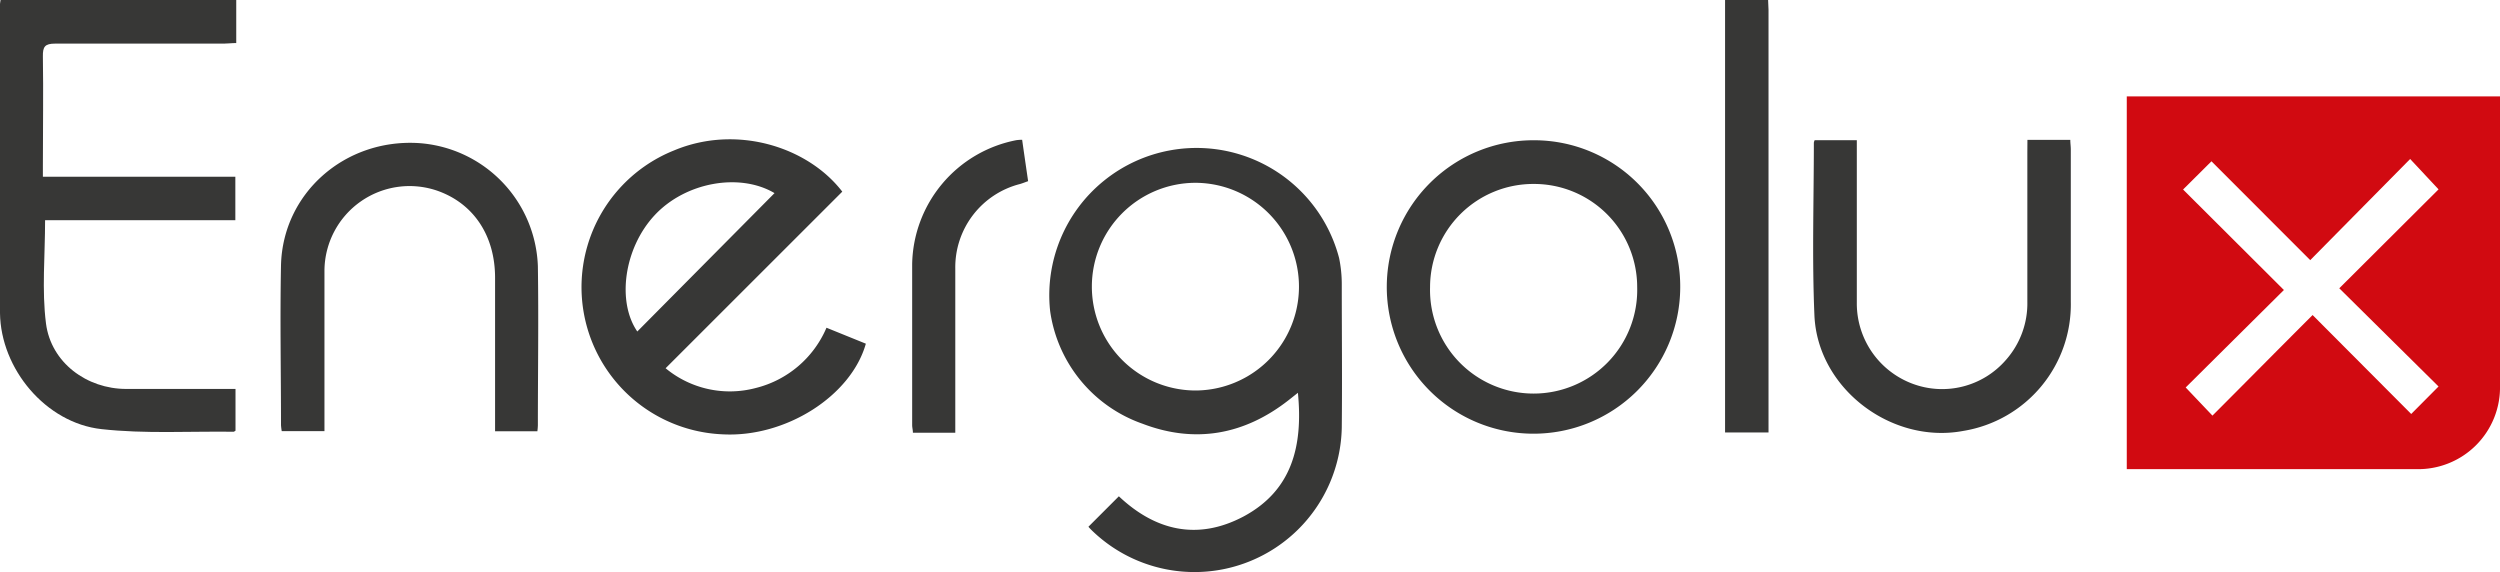 <?xml version="1.0" encoding="UTF-8"?> <svg xmlns="http://www.w3.org/2000/svg" viewBox="0 0 305.51 69.92"> <defs> <style>.cls-1{fill:#373736;}.cls-2{fill:#d10a11;}</style> </defs> <title>energolu</title> <g id="Слой_2" data-name="Слой 2"> <g id="Слой_1-2" data-name="Слой 1"> <path class="cls-1" d="M28.87,0V5.26c-.57,0-1,.07-1.5.07-6.87,0-13.75,0-20.63,0-1.26,0-1.52.38-1.5,1.56.07,4.43,0,8.87,0,13.31V21.6H28.76v5.31H5.51c0,4.35-.41,8.54.11,12.62.62,4.8,5,8,9.81,8H28.78v5.1c-.1.05-.16.13-.23.13-5.39-.07-10.82.27-16.15-.32C5.6,51.69.09,45.09,0,38.26,0,25.66,0,13.07,0,.48,0,.32.06.16.07,0Z"></path> <path class="cls-1" d="M216.07,0c0,.4.05.8.05,1.2q0,25.11,0,50.24v1.41h-5.31V1.56c0-.52,0-1,0-1.56Z"></path> <path class="cls-2" d="M259.9,57.33V11.78h45.61V47.09a10,10,0,0,1-10.25,10.24H259.9ZM298,23.14l-3.47-3.71L282.32,31.79,270.25,19.71l-3.47,3.45L279.1,35.44l-12,11.91,3.27,3.44c4-4,8-8.06,12.24-12.29l12.05,12.09L298,47.23l-12.13-12Z"></path> <path class="cls-1" d="M158.61,48l-1.11.88c-5.44,4.27-11.47,5.36-17.91,2.89A17.11,17.11,0,0,1,128.33,38a18,18,0,0,1,35.31-6.48,15.75,15.75,0,0,1,.33,3.21c0,5.84.06,11.68,0,17.52a18,18,0,0,1-30.64,12.47c-.14-.14-.27-.29-.32-.35l3.72-3.72c4.43,4.18,9.59,5.45,15.23,2.47C157.92,59.93,159.24,54.46,158.61,48ZM133.43,35a12.69,12.69,0,0,0,12.62,12.72,12.69,12.69,0,0,0,0-25.38A12.68,12.68,0,0,0,133.43,35Z"></path> <path class="cls-1" d="M102.93,23.42,81.34,45a12.3,12.3,0,0,0,11,2.42A12.73,12.73,0,0,0,101,40.05L105.81,42C104,48.41,96,53.46,88.38,53.08a18,18,0,0,1-6-34.7C90,15.19,98.71,17.93,102.93,23.42Zm-8.28.18C90.4,21.08,83.77,22.25,80,26.3s-4.62,10.58-2.12,14.21Z"></path> <path class="cls-1" d="M205.33,35.14a17.93,17.93,0,1,1-17.79-18A17.86,17.86,0,0,1,205.33,35.14ZM187.45,22.48a12.62,12.62,0,0,0-12.69,12.6,12.66,12.66,0,1,0,25.31,0A12.6,12.6,0,0,0,187.45,22.48Z"></path> <path class="cls-1" d="M247.76,17.09H253c0,.41.06.79.06,1.18,0,6.19,0,12.39,0,18.59a15.66,15.66,0,0,1-13.14,15.8c-8.77,1.65-17.8-5.18-18.19-14.11-.3-7-.07-14.07-.07-21.11a1.14,1.14,0,0,1,.1-.31h5.15v1.35q0,9.3,0,18.59a10.47,10.47,0,0,0,6.8,9.82A10.31,10.31,0,0,0,245.12,44a10.43,10.43,0,0,0,2.63-7.14q0-9.12,0-18.23Z"></path> <path class="cls-1" d="M65.67,52.7H60.5V51.23c0-5.76,0-11.52,0-17.28,0-5.12-2.58-9-6.91-10.59a10.4,10.4,0,0,0-13.94,9.71q0,9.12,0,18.23v1.39H34.43a7.24,7.24,0,0,1-.09-.73c0-6.52-.13-13,0-19.55.22-8.8,7.77-15.43,16.73-14.93A15.63,15.63,0,0,1,65.73,32.53c.1,6.48,0,13,0,19.43A7.3,7.3,0,0,1,65.67,52.7Z"></path> <path class="cls-1" d="M124.91,17.08c.24,1.7.48,3.34.73,5.06-.37.13-.69.26-1,.35a10.5,10.5,0,0,0-7.9,10.32q0,9.28,0,18.58v1.49h-5.18c0-.33-.09-.63-.09-.93,0-6.56,0-13.11,0-19.67A15.71,15.71,0,0,1,124.2,17.13,5.71,5.71,0,0,1,124.91,17.08Z"></path> </g> </g> </svg> 